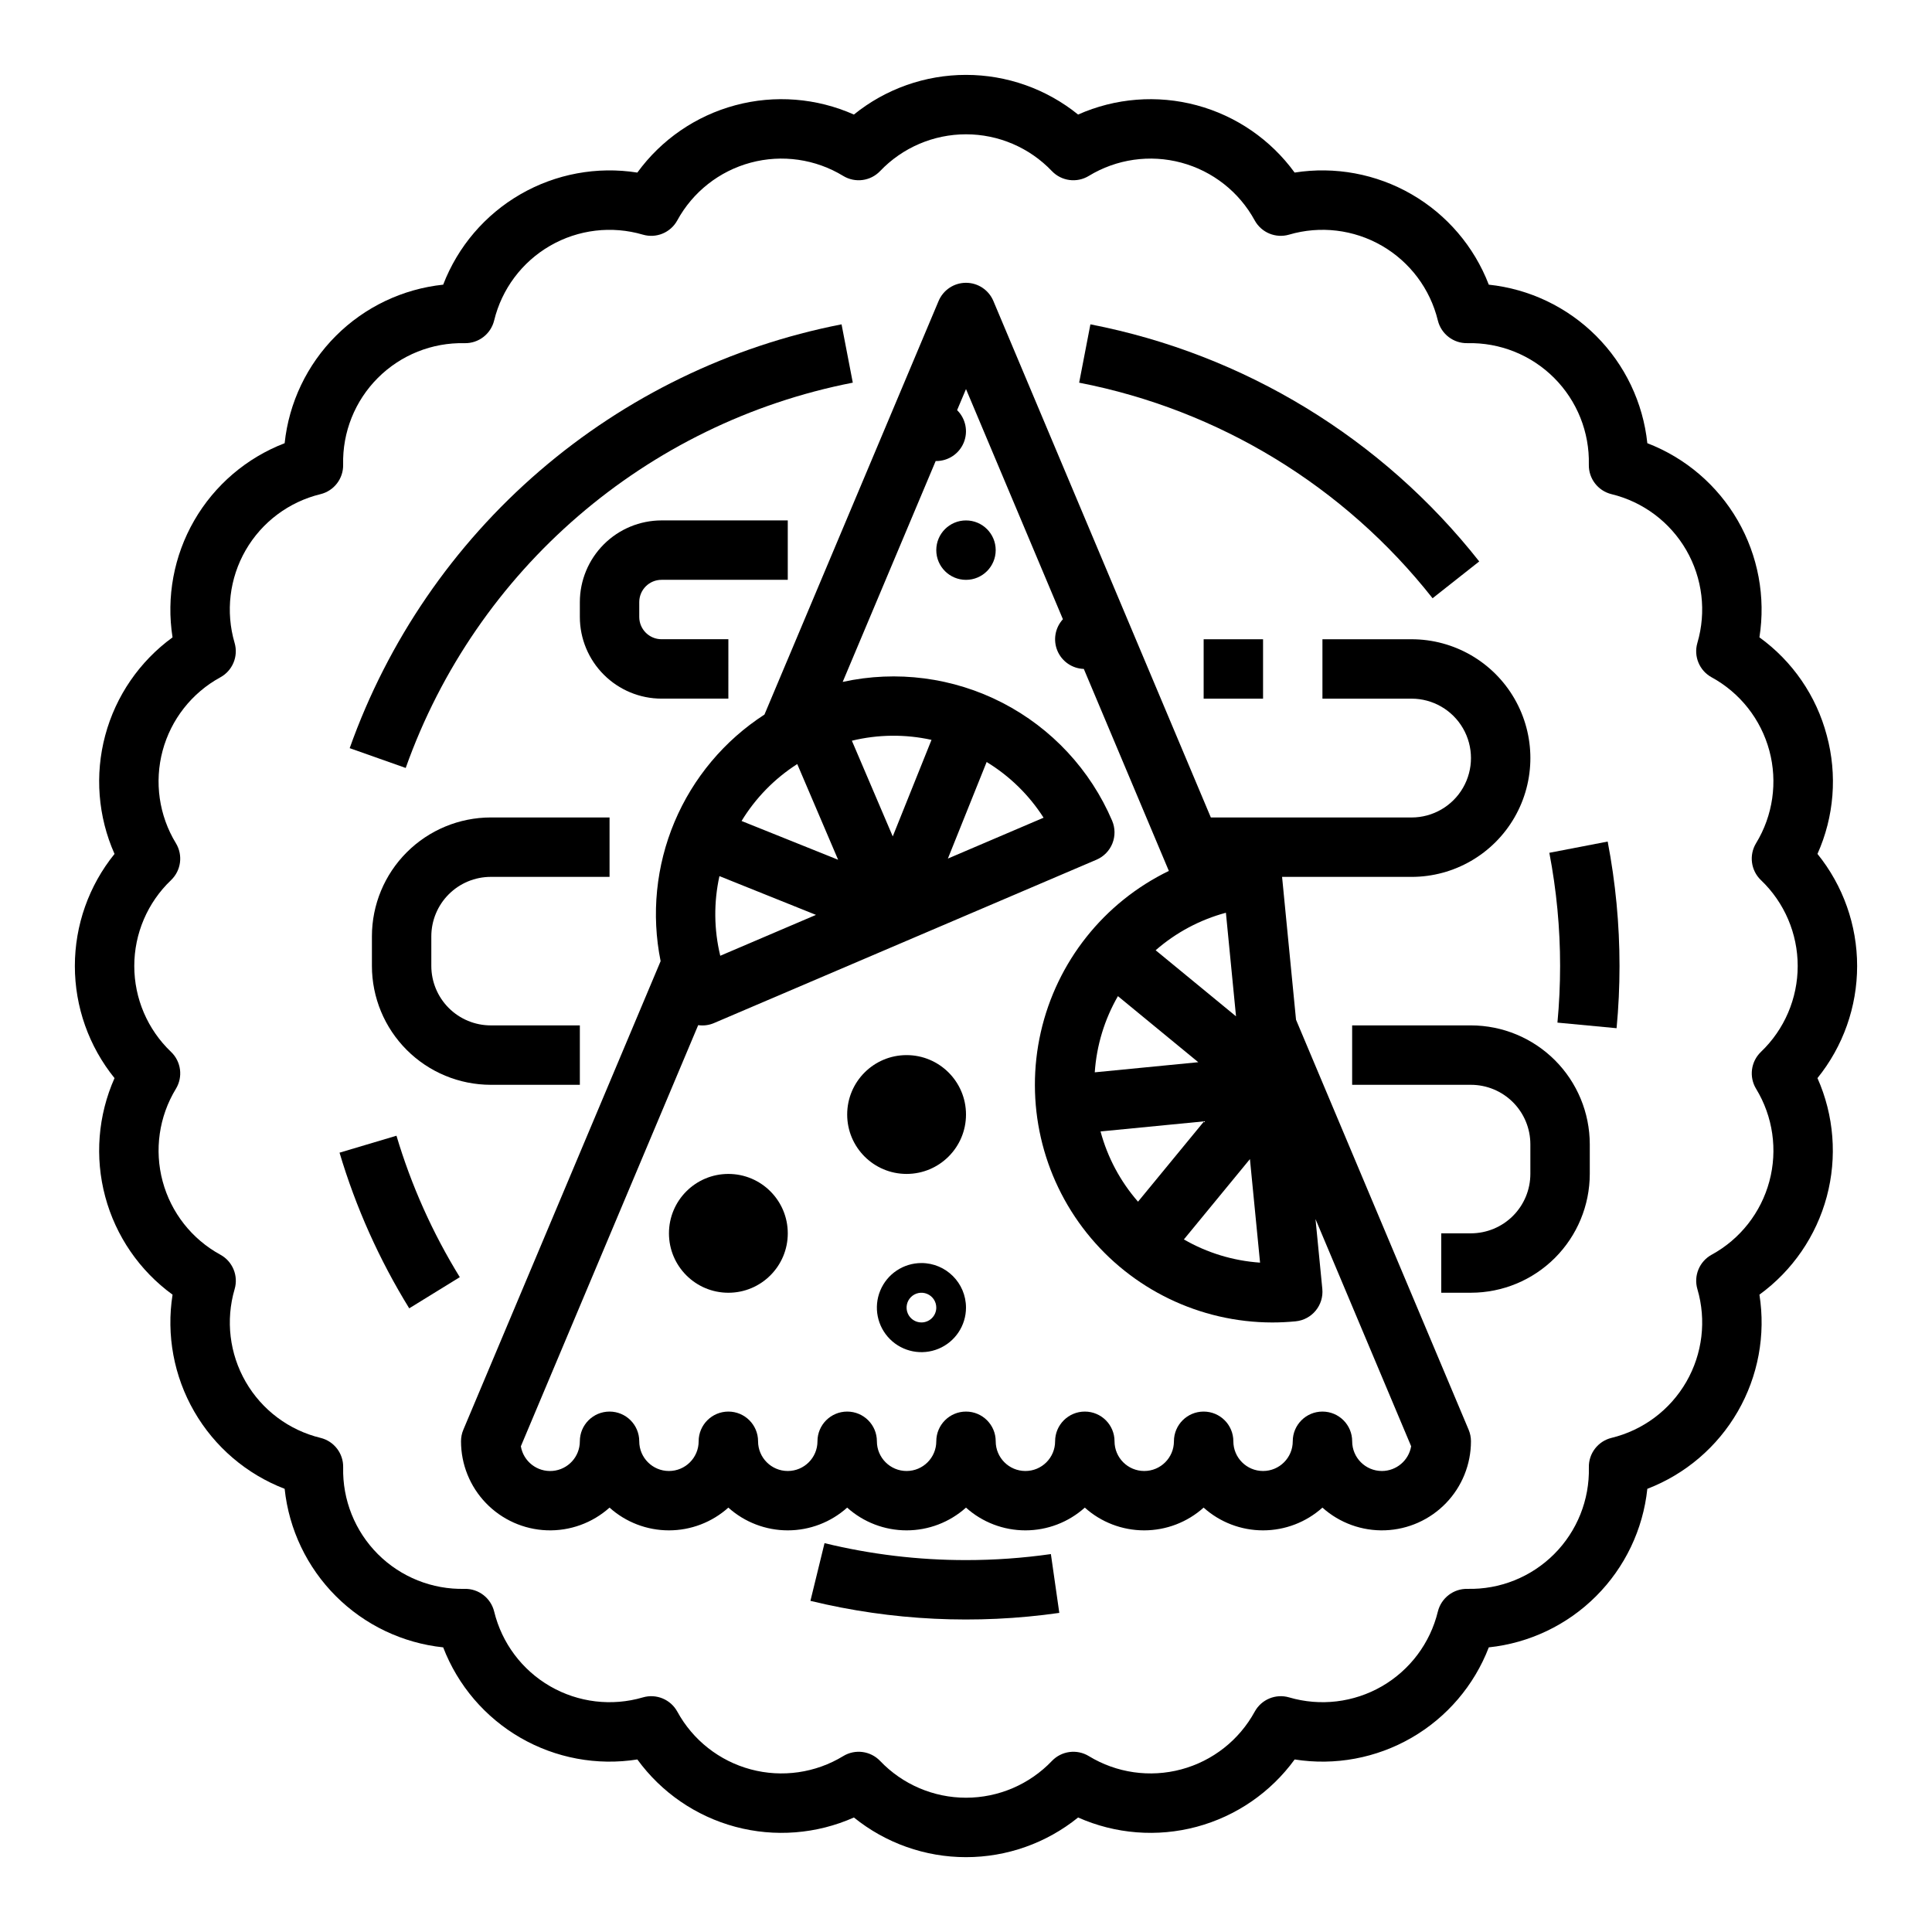 <?xml version="1.0" encoding="UTF-8"?>
<!-- Uploaded to: SVG Repo, www.svgrepo.com, Generator: SVG Repo Mixer Tools -->
<svg fill="#000000" width="800px" height="800px" version="1.1" viewBox="144 144 512 512" xmlns="http://www.w3.org/2000/svg">
 <g>
  <path d="m628.11 338.88c-2.762-10.461-9.07-19.645-17.844-25.977 1.684-10.68-0.348-21.613-5.754-30.98-5.406-9.363-13.859-16.586-23.953-20.469-1.133-10.754-5.926-20.793-13.574-28.441-7.644-7.648-17.688-12.438-28.441-13.574-3.883-10.094-11.105-18.551-20.473-23.957-9.363-5.406-20.301-7.434-30.984-5.75-6.359-8.742-15.527-15.039-25.973-17.84-10.441-2.797-21.531-1.93-31.41 2.465-8.41-6.801-18.895-10.512-29.707-10.512-10.816 0-21.301 3.711-29.707 10.512-9.883-4.394-20.973-5.266-31.418-2.465-10.445 2.797-19.613 9.098-25.973 17.844-10.68-1.688-21.617 0.34-30.98 5.746-9.367 5.406-16.59 13.863-20.473 23.957-10.754 1.137-20.793 5.926-28.441 13.574-7.648 7.648-12.438 17.688-13.574 28.441-10.094 3.883-18.551 11.109-23.957 20.473-5.406 9.367-7.434 20.301-5.75 30.984-8.742 6.359-15.039 15.527-17.84 25.973-2.797 10.445-1.93 21.531 2.465 31.414-6.801 8.406-10.512 18.891-10.512 29.707 0 10.812 3.711 21.297 10.512 29.707-4.394 9.879-5.266 20.969-2.465 31.414 2.797 10.445 9.098 19.613 17.844 25.973-1.688 10.684 0.344 21.617 5.75 30.98 5.406 9.367 13.859 16.59 23.953 20.473 1.137 10.754 5.926 20.797 13.574 28.441 7.648 7.648 17.688 12.441 28.441 13.574 3.883 10.094 11.109 18.551 20.473 23.957 9.367 5.406 20.301 7.438 30.984 5.75 6.359 8.746 15.527 15.043 25.973 17.844 10.445 2.797 21.535 1.926 31.418-2.465 8.406 6.801 18.891 10.512 29.707 10.512 10.812 0 21.297-3.711 29.707-10.512 9.879 4.391 20.969 5.262 31.414 2.465 10.445-2.801 19.613-9.098 25.973-17.844 10.684 1.688 21.617-0.344 30.98-5.75s16.59-13.863 20.469-23.957c10.754-1.133 20.797-5.926 28.441-13.574 7.648-7.644 12.441-17.688 13.574-28.441 10.094-3.883 18.551-11.105 23.957-20.473 5.406-9.363 7.438-20.301 5.75-30.984 8.746-6.359 15.043-15.527 17.844-25.973 2.797-10.445 1.926-21.535-2.465-31.414 6.801-8.41 10.512-18.895 10.512-29.707 0-10.816-3.711-21.301-10.512-29.707 4.43-9.871 5.301-20.973 2.465-31.414zm-17.441 83.883c-2.672 2.555-3.207 6.625-1.285 9.781 4.473 7.344 5.746 16.199 3.519 24.508-2.223 8.305-7.754 15.34-15.301 19.461-3.242 1.777-4.816 5.566-3.777 9.117 2.422 8.25 1.359 17.133-2.941 24.582-4.297 7.449-11.461 12.809-19.816 14.84-3.59 0.875-6.09 4.133-6.004 7.824 0.203 8.598-3.121 16.906-9.203 22.984-6.082 6.082-14.387 9.41-22.984 9.203-3.691-0.07-6.938 2.422-7.828 6.004-2.027 8.355-7.391 15.52-14.84 19.82-7.445 4.297-16.328 5.359-24.582 2.938-3.547-1.035-7.34 0.535-9.113 3.777-4.125 7.547-11.156 13.078-19.465 15.301-8.305 2.227-17.16 0.957-24.504-3.519-3.16-1.922-7.231-1.383-9.781 1.289-5.938 6.223-14.16 9.742-22.762 9.742-8.598 0-16.824-3.519-22.758-9.742-2.555-2.672-6.625-3.211-9.781-1.289-7.344 4.477-16.203 5.746-24.508 3.519-8.309-2.223-15.34-7.754-19.461-15.301-1.777-3.242-5.57-4.812-9.117-3.777-8.25 2.422-17.133 1.359-24.582-2.941-7.449-4.297-12.809-11.461-14.84-19.816-0.883-3.586-4.133-6.078-7.824-6.004-8.598 0.207-16.906-3.121-22.988-9.199-6.078-6.082-9.406-14.391-9.203-22.988 0.086-3.691-2.41-6.949-6-7.824-8.359-2.031-15.52-7.391-19.82-14.84-4.301-7.449-5.363-16.332-2.941-24.582 1.039-3.551-0.531-7.34-3.773-9.117-7.551-4.121-13.082-11.152-15.309-19.461-2.231-8.305-0.957-17.164 3.516-24.508 1.922-3.156 1.387-7.227-1.285-9.781-6.227-5.934-9.746-14.16-9.746-22.762 0-8.598 3.519-16.824 9.746-22.758 2.668-2.555 3.207-6.621 1.285-9.781-4.477-7.344-5.746-16.199-3.523-24.508 2.227-8.305 7.758-15.34 15.305-19.461 3.242-1.773 4.812-5.566 3.777-9.113-2.422-8.254-1.359-17.137 2.938-24.586 4.301-7.445 11.465-12.809 19.82-14.836 3.59-0.879 6.086-4.133 6.004-7.828-0.203-8.598 3.121-16.902 9.203-22.984s14.387-9.406 22.984-9.203c3.691 0.078 6.945-2.418 7.828-6.004 2.027-8.355 7.391-15.52 14.836-19.816 7.449-4.301 16.332-5.363 24.586-2.941 3.547 1.039 7.34-0.531 9.113-3.773 4.121-7.551 11.156-13.082 19.465-15.309 8.305-2.227 17.164-0.957 24.508 3.519 3.16 1.922 7.227 1.387 9.781-1.285 5.938-6.227 14.16-9.746 22.762-9.746 8.598 0 16.824 3.519 22.758 9.746 2.555 2.672 6.625 3.207 9.781 1.285 7.344-4.473 16.199-5.746 24.508-3.519 8.305 2.227 15.34 7.754 19.461 15.305 1.777 3.242 5.566 4.812 9.117 3.773 8.25-2.422 17.133-1.359 24.582 2.941 7.445 4.301 12.809 11.461 14.84 19.816 0.883 3.586 4.133 6.078 7.824 6.004 8.598-0.203 16.906 3.121 22.984 9.203 6.082 6.078 9.41 14.387 9.203 22.984-0.082 3.695 2.414 6.949 6.004 7.828 8.355 2.027 15.52 7.391 19.82 14.836 4.301 7.449 5.363 16.332 2.941 24.586-1.039 3.547 0.531 7.34 3.773 9.113 7.547 4.121 13.078 11.156 15.305 19.461 2.227 8.309 0.953 17.164-3.523 24.508-1.918 3.16-1.383 7.227 1.289 9.781 6.223 5.934 9.742 14.16 9.742 22.758 0 8.602-3.519 16.828-9.742 22.762z"/>
  <path d="m487.46 414.24-3.695-37.855h34.312c11.25 0 21.645-6.004 27.27-15.746 5.625-9.742 5.625-21.742 0-31.488-5.625-9.742-16.02-15.742-27.27-15.742h-23.617v15.742h23.617c5.625 0 10.824 3.004 13.637 7.875 2.812 4.871 2.812 10.871 0 15.742s-8.012 7.871-13.637 7.871h-53.191l-57.633-136.88c-1.23-2.918-4.09-4.816-7.254-4.816-3.168 0-6.027 1.898-7.258 4.816l-39.77 94.461-0.422 1c-0.043 0.09-0.082 0.184-0.121 0.277l-5.84 13.875v-0.004c-10.617 6.871-18.918 16.781-23.828 28.434-4.906 11.656-6.191 24.52-3.688 36.914l-52.281 124.18c-0.41 0.965-0.617 2-0.617 3.047-0.004 6.113 2.363 11.992 6.606 16.391 4.242 4.402 10.027 6.988 16.137 7.211 6.106 0.223 12.062-1.93 16.617-6.012 4.324 3.883 9.93 6.027 15.742 6.027s11.418-2.144 15.746-6.027c4.324 3.883 9.93 6.027 15.742 6.027s11.418-2.144 15.746-6.027c4.324 3.883 9.93 6.027 15.742 6.027s11.418-2.144 15.746-6.027c4.324 3.883 9.93 6.027 15.742 6.027s11.418-2.144 15.746-6.027c4.324 3.883 9.93 6.027 15.742 6.027s11.418-2.144 15.746-6.027c4.324 3.883 9.93 6.027 15.742 6.027s11.418-2.144 15.742-6.027c4.555 4.082 10.512 6.234 16.621 6.012 6.109-0.223 11.891-2.809 16.133-7.211 4.242-4.398 6.609-10.277 6.609-16.391 0-1.047-0.211-2.082-0.617-3.047zm-9.531 64.371c-7.109-0.484-14.016-2.586-20.188-6.148l17.504-21.293zm-9.051-92.723 2.68 27.449-21.297-17.508v-0.004c5.367-4.688 11.734-8.09 18.617-9.938zm-28.613 22.105 21.293 17.504-27.434 2.68c0.48-7.109 2.578-14.012 6.137-20.188zm22.824 33.176-17.504 21.293v-0.004c-4.684-5.367-8.082-11.734-9.93-18.613zm-128.43-64.988 25.586 10.273-25.363 10.832h-0.004c-1.68-6.926-1.754-14.145-0.219-21.105zm70.812-30.242c6.09 3.707 11.25 8.754 15.09 14.762l-25.363 10.832zm-24.883 19.719-10.832-25.363v0.004c6.926-1.684 14.145-1.762 21.105-0.227zm-40.066-4.09c3.707-6.086 8.754-11.25 14.758-15.086l10.832 25.363zm169.69 172.26c-4.348-0.008-7.867-3.527-7.871-7.875 0-4.348-3.527-7.871-7.875-7.871-4.348 0-7.871 3.523-7.871 7.871 0 4.348-3.523 7.875-7.871 7.875s-7.871-3.527-7.871-7.875c0-4.348-3.523-7.871-7.871-7.871-4.348 0-7.875 3.523-7.875 7.871 0 4.348-3.523 7.875-7.871 7.875-4.348 0-7.871-3.527-7.871-7.875 0-4.348-3.523-7.871-7.871-7.871-4.348 0-7.875 3.523-7.875 7.871 0 4.348-3.523 7.875-7.871 7.875-4.348 0-7.871-3.527-7.871-7.875 0-4.348-3.523-7.871-7.871-7.871s-7.875 3.523-7.875 7.871c0 4.348-3.523 7.875-7.871 7.875s-7.871-3.527-7.871-7.875c0-4.348-3.523-7.871-7.871-7.871-4.348 0-7.875 3.523-7.875 7.871 0 4.348-3.523 7.875-7.871 7.875s-7.871-3.527-7.871-7.875c0-4.348-3.523-7.871-7.871-7.871-4.348 0-7.875 3.523-7.875 7.871 0 4.348-3.523 7.875-7.871 7.875s-7.871-3.527-7.871-7.875c0-4.348-3.523-7.871-7.871-7.871s-7.871 3.523-7.871 7.871c0 4.094-3.133 7.508-7.207 7.852-4.078 0.348-7.742-2.488-8.426-6.523l46.996-111.61h-0.004c1.426 0.207 2.879 0.016 4.203-0.555l101.35-43.285c1.922-0.82 3.438-2.367 4.215-4.305 0.777-1.938 0.754-4.106-0.066-6.027-5.758-13.484-16.043-24.539-29.078-31.254-13.035-6.715-28.004-8.672-42.328-5.531l24.648-58.547c0.051 0 0.098 0.012 0.156 0.012 3.195-0.004 6.07-1.938 7.281-4.891 1.211-2.957 0.516-6.352-1.762-8.594l2.356-5.59 25.684 61h-0.004c-2.074 2.266-2.644 5.531-1.453 8.363 1.195 2.832 3.926 4.707 6.996 4.805l22.535 53.531c-17.215 8.348-29.703 24.074-33.938 42.734-4.234 18.66 0.242 38.234 12.168 53.195 11.922 14.965 30.004 23.699 49.137 23.734 2.066 0 4.144-0.102 6.231-0.305 4.328-0.422 7.492-4.269 7.07-8.598l-1.805-18.5 25.348 60.211c-0.648 3.781-3.926 6.547-7.762 6.555z"/>
  <path d="m352.77 470.85c0 8.695-7.047 15.742-15.742 15.742-8.695 0-15.746-7.047-15.746-15.742 0-8.695 7.051-15.746 15.746-15.746 8.695 0 15.742 7.051 15.742 15.746"/>
  <path d="m400 439.36c0 8.695-7.051 15.742-15.746 15.742-8.695 0-15.742-7.047-15.742-15.742s7.047-15.746 15.742-15.746c8.695 0 15.746 7.051 15.746 15.746"/>
  <path d="m388.19 478.72c-4.777 0-9.082 2.875-10.91 7.289-1.828 4.414-0.816 9.492 2.559 12.867 3.379 3.379 8.457 4.387 12.871 2.562 4.41-1.828 7.289-6.137 7.289-10.91-0.008-6.519-5.293-11.801-11.809-11.809zm0 15.742c-1.594 0-3.027-0.957-3.637-2.43-0.609-1.469-0.273-3.16 0.852-4.289 1.125-1.125 2.82-1.461 4.289-0.852 1.473 0.609 2.43 2.043 2.43 3.637 0 1.043-0.414 2.043-1.152 2.781-0.738 0.738-1.738 1.152-2.781 1.152z"/>
  <path d="m407.87 289.79c0 4.348-3.523 7.875-7.871 7.875s-7.875-3.527-7.875-7.875c0-4.348 3.527-7.871 7.875-7.871s7.871 3.523 7.871 7.871"/>
  <path d="m274.05 376.38h31.488v-15.746h-31.488c-8.348 0.012-16.352 3.332-22.254 9.234-5.906 5.902-9.227 13.906-9.234 22.254v7.875c0.008 8.348 3.328 16.352 9.234 22.254 5.902 5.902 13.906 9.223 22.254 9.234h23.617v-15.746h-23.617c-4.176-0.004-8.176-1.664-11.129-4.617-2.949-2.949-4.609-6.953-4.617-11.125v-7.875c0.008-4.172 1.668-8.176 4.617-11.125 2.953-2.953 6.953-4.613 11.129-4.617z"/>
  <path d="m319.31 297.66h33.457v-15.746h-33.457c-5.738 0.008-11.242 2.289-15.297 6.348-4.059 4.059-6.344 9.562-6.348 15.301v3.938c0.004 5.738 2.289 11.242 6.348 15.297 4.055 4.059 9.559 6.344 15.297 6.348h17.711l0.004-15.742h-17.715c-3.258-0.004-5.898-2.644-5.902-5.902v-3.938c0.004-3.258 2.644-5.902 5.902-5.902z"/>
  <path d="m533.82 415.74h-31.488v15.742h31.488v0.004c4.172 0.004 8.176 1.664 11.125 4.613 2.953 2.953 4.613 6.953 4.617 11.129v7.871c-0.004 4.176-1.664 8.176-4.617 11.129-2.949 2.949-6.953 4.609-11.125 4.617h-7.871v15.742h7.871c8.348-0.008 16.352-3.328 22.254-9.23 5.902-5.906 9.223-13.91 9.234-22.258v-7.871c-0.012-8.348-3.332-16.352-9.234-22.254-5.902-5.902-13.906-9.227-22.254-9.234z"/>
  <path d="m233.98 449.47c4.32 14.5 10.527 28.367 18.469 41.25l13.402-8.258c-7.215-11.707-12.855-24.309-16.781-37.484z"/>
  <path d="m400 557.44c-12.633 0.008-25.219-1.5-37.492-4.488l-3.738 15.293c21.582 5.246 43.969 6.324 65.957 3.188l-2.231-15.586c-7.449 1.062-14.969 1.594-22.496 1.594z"/>
  <path d="m554.59 370c1.898 9.887 2.856 19.93 2.852 30 0 5.004-0.238 10.051-0.703 15.004l15.672 1.48c0.516-5.441 0.777-10.988 0.777-16.484 0-11.07-1.051-22.113-3.137-32.98z"/>
  <path d="m523.65 302.54 12.359-9.754c-25.699-32.621-62.266-54.918-103.04-62.832l-2.981 15.461c37.059 7.195 70.297 27.469 93.656 57.125z"/>
  <path d="m370 245.41-2.981-15.461v0.004c-29.609 5.789-57.203 19.191-80.059 38.883-22.855 19.695-40.188 45.004-50.289 73.434l14.844 5.246v0.004c18.68-52.582 63.723-91.398 118.48-102.11z"/>
  <path d="m462.98 313.41h15.742v15.742h-15.742z"/>
 </g>
</svg>